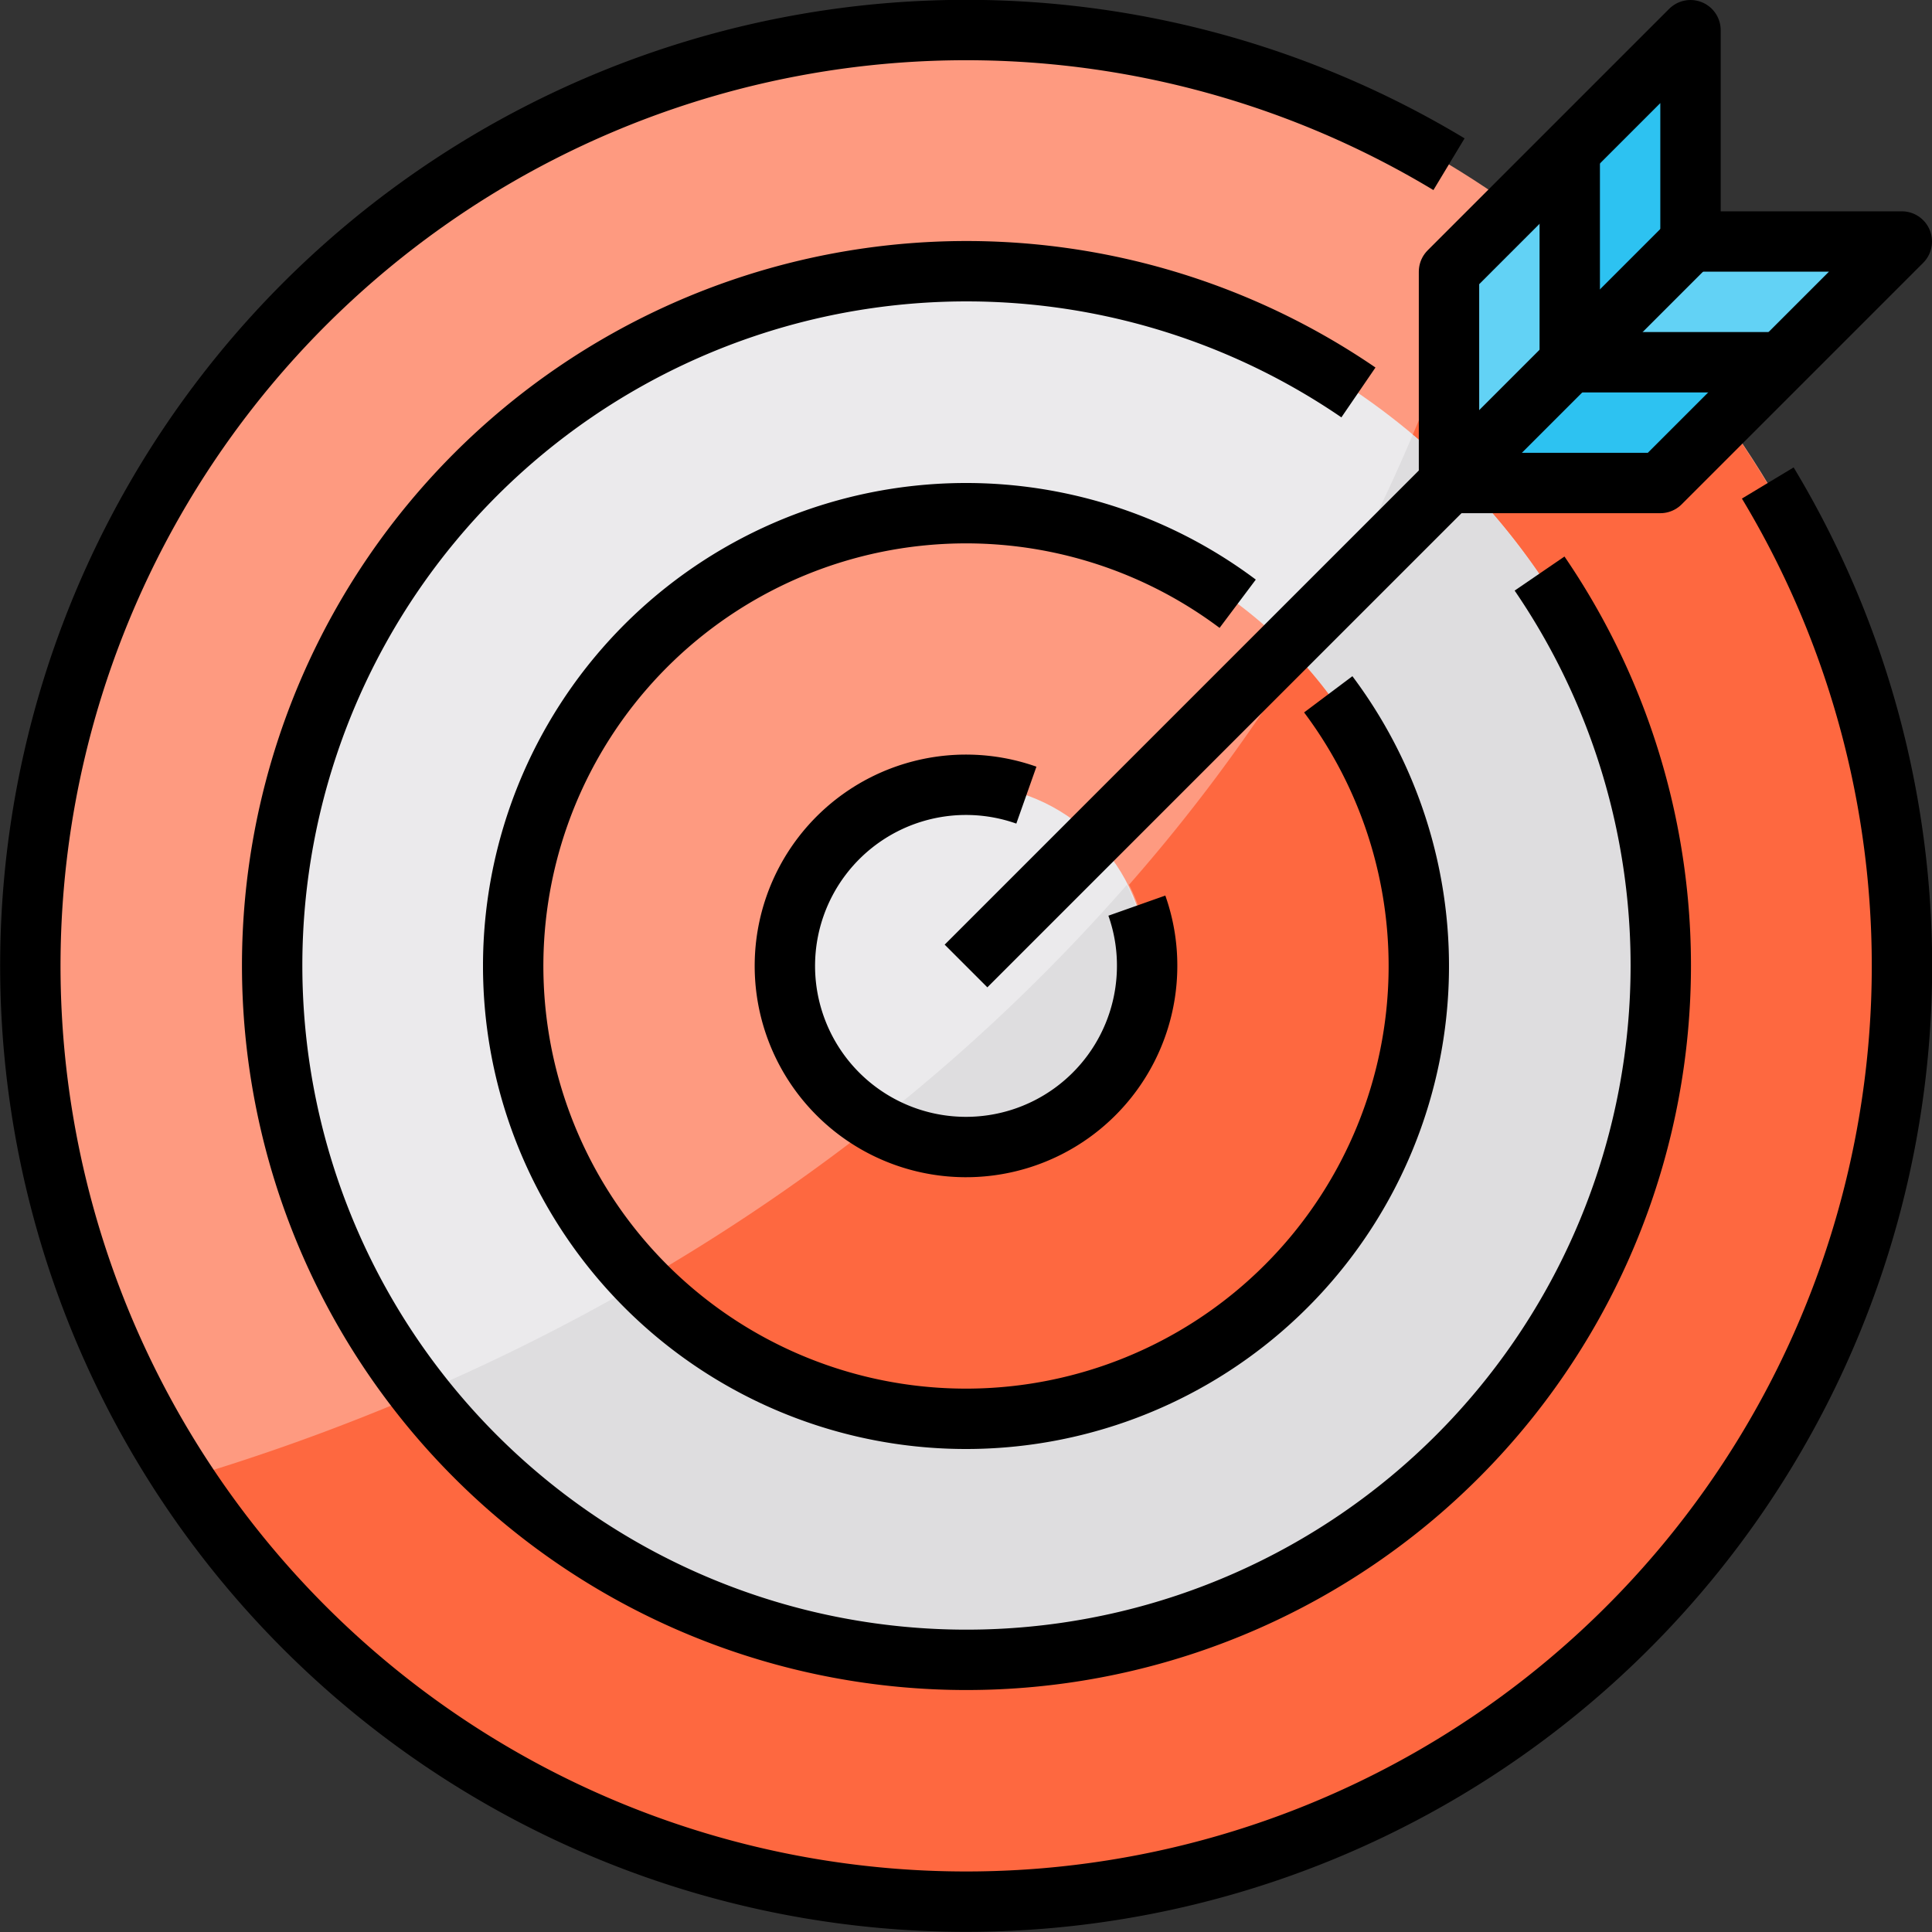 <svg xmlns="http://www.w3.org/2000/svg" viewBox="0 0 64 64"><rect x="0" y="0" width="64" height="64" fill="#333333" stroke="none"/><defs><style>.cls-1{fill:#fe9a80;}.cls-2{fill:#ebeaec;}.cls-3{fill:#fe6840;}.cls-4{fill:#dedddf;}.cls-5{fill:#2dc2f1;}.cls-6{fill:#62d2f5;}.cls-7{fill:none;stroke:#000;stroke-linejoin:round;stroke-width:2px;}</style></defs><title>03-Objective</title><g id="_03-Objective" data-name="03-Objective"><circle class="cls-1" cx="32" cy="32" r="31"/><circle class="cls-2" cx="32" cy="32" r="23"/><circle class="cls-1" cx="32" cy="32" r="15"/><circle class="cls-2" cx="32" cy="32" r="6"/><path class="cls-3" d="M49.48,6.4a52.4,52.4,0,0,1-2.68,8A23,23,0,1,1,13.89,46.17,71,71,0,0,1,6.06,49,31,31,0,1,0,49.48,6.4Z"/><path class="cls-4" d="M47,32A15,15,0,0,1,21.27,42.47a68.7,68.7,0,0,1-7.38,3.7A23,23,0,1,0,46.8,14.4,54.63,54.63,0,0,1,43,21.78,14.93,14.93,0,0,1,47,32Z"/><path class="cls-3" d="M32,47A15,15,0,0,0,43,21.78a57.86,57.86,0,0,1-5.6,7.53A6,6,0,0,1,29,37.21a65.92,65.92,0,0,1-7.77,5.25A15,15,0,0,0,32,47Z"/><path class="cls-4" d="M29,37.21a6,6,0,0,0,8.33-7.9A62,62,0,0,1,29,37.21Z"/><polygon class="cls-5" points="59 12 56.78 14.22 55 16 48 16 52 12 59 12"/><polygon class="cls-5" points="56 1 56 8 52 12 52 5 56 1"/><polygon class="cls-6" points="52 5 52 12 48 16 48 9 49.78 7.22 52 5"/><polygon class="cls-6" points="63 8 59 12 52 12 56 8 63 8"/><path class="cls-7" d="M58.56,16A31,31,0,1,1,48,5.44"/><path class="cls-7" d="M51,19a23,23,0,1,1-6-6"/><path class="cls-7" d="M44,23a15,15,0,1,1-3-3"/><path class="cls-7" d="M37.66,30A5.94,5.94,0,0,1,38,32a6,6,0,1,1-4-5.66"/><polygon class="cls-7" points="52 5 56 1 56 8 63 8 59 12 56.78 14.22 55 16 48 16 48 9 49.78 7.22 52 5"/><line class="cls-7" x1="52" y1="12" x2="52" y2="5"/><line class="cls-7" x1="59" y1="12" x2="52" y2="12"/><polyline class="cls-7" points="56 8 52 12 48 16 42.5 21.5 32 32"/></g></svg>